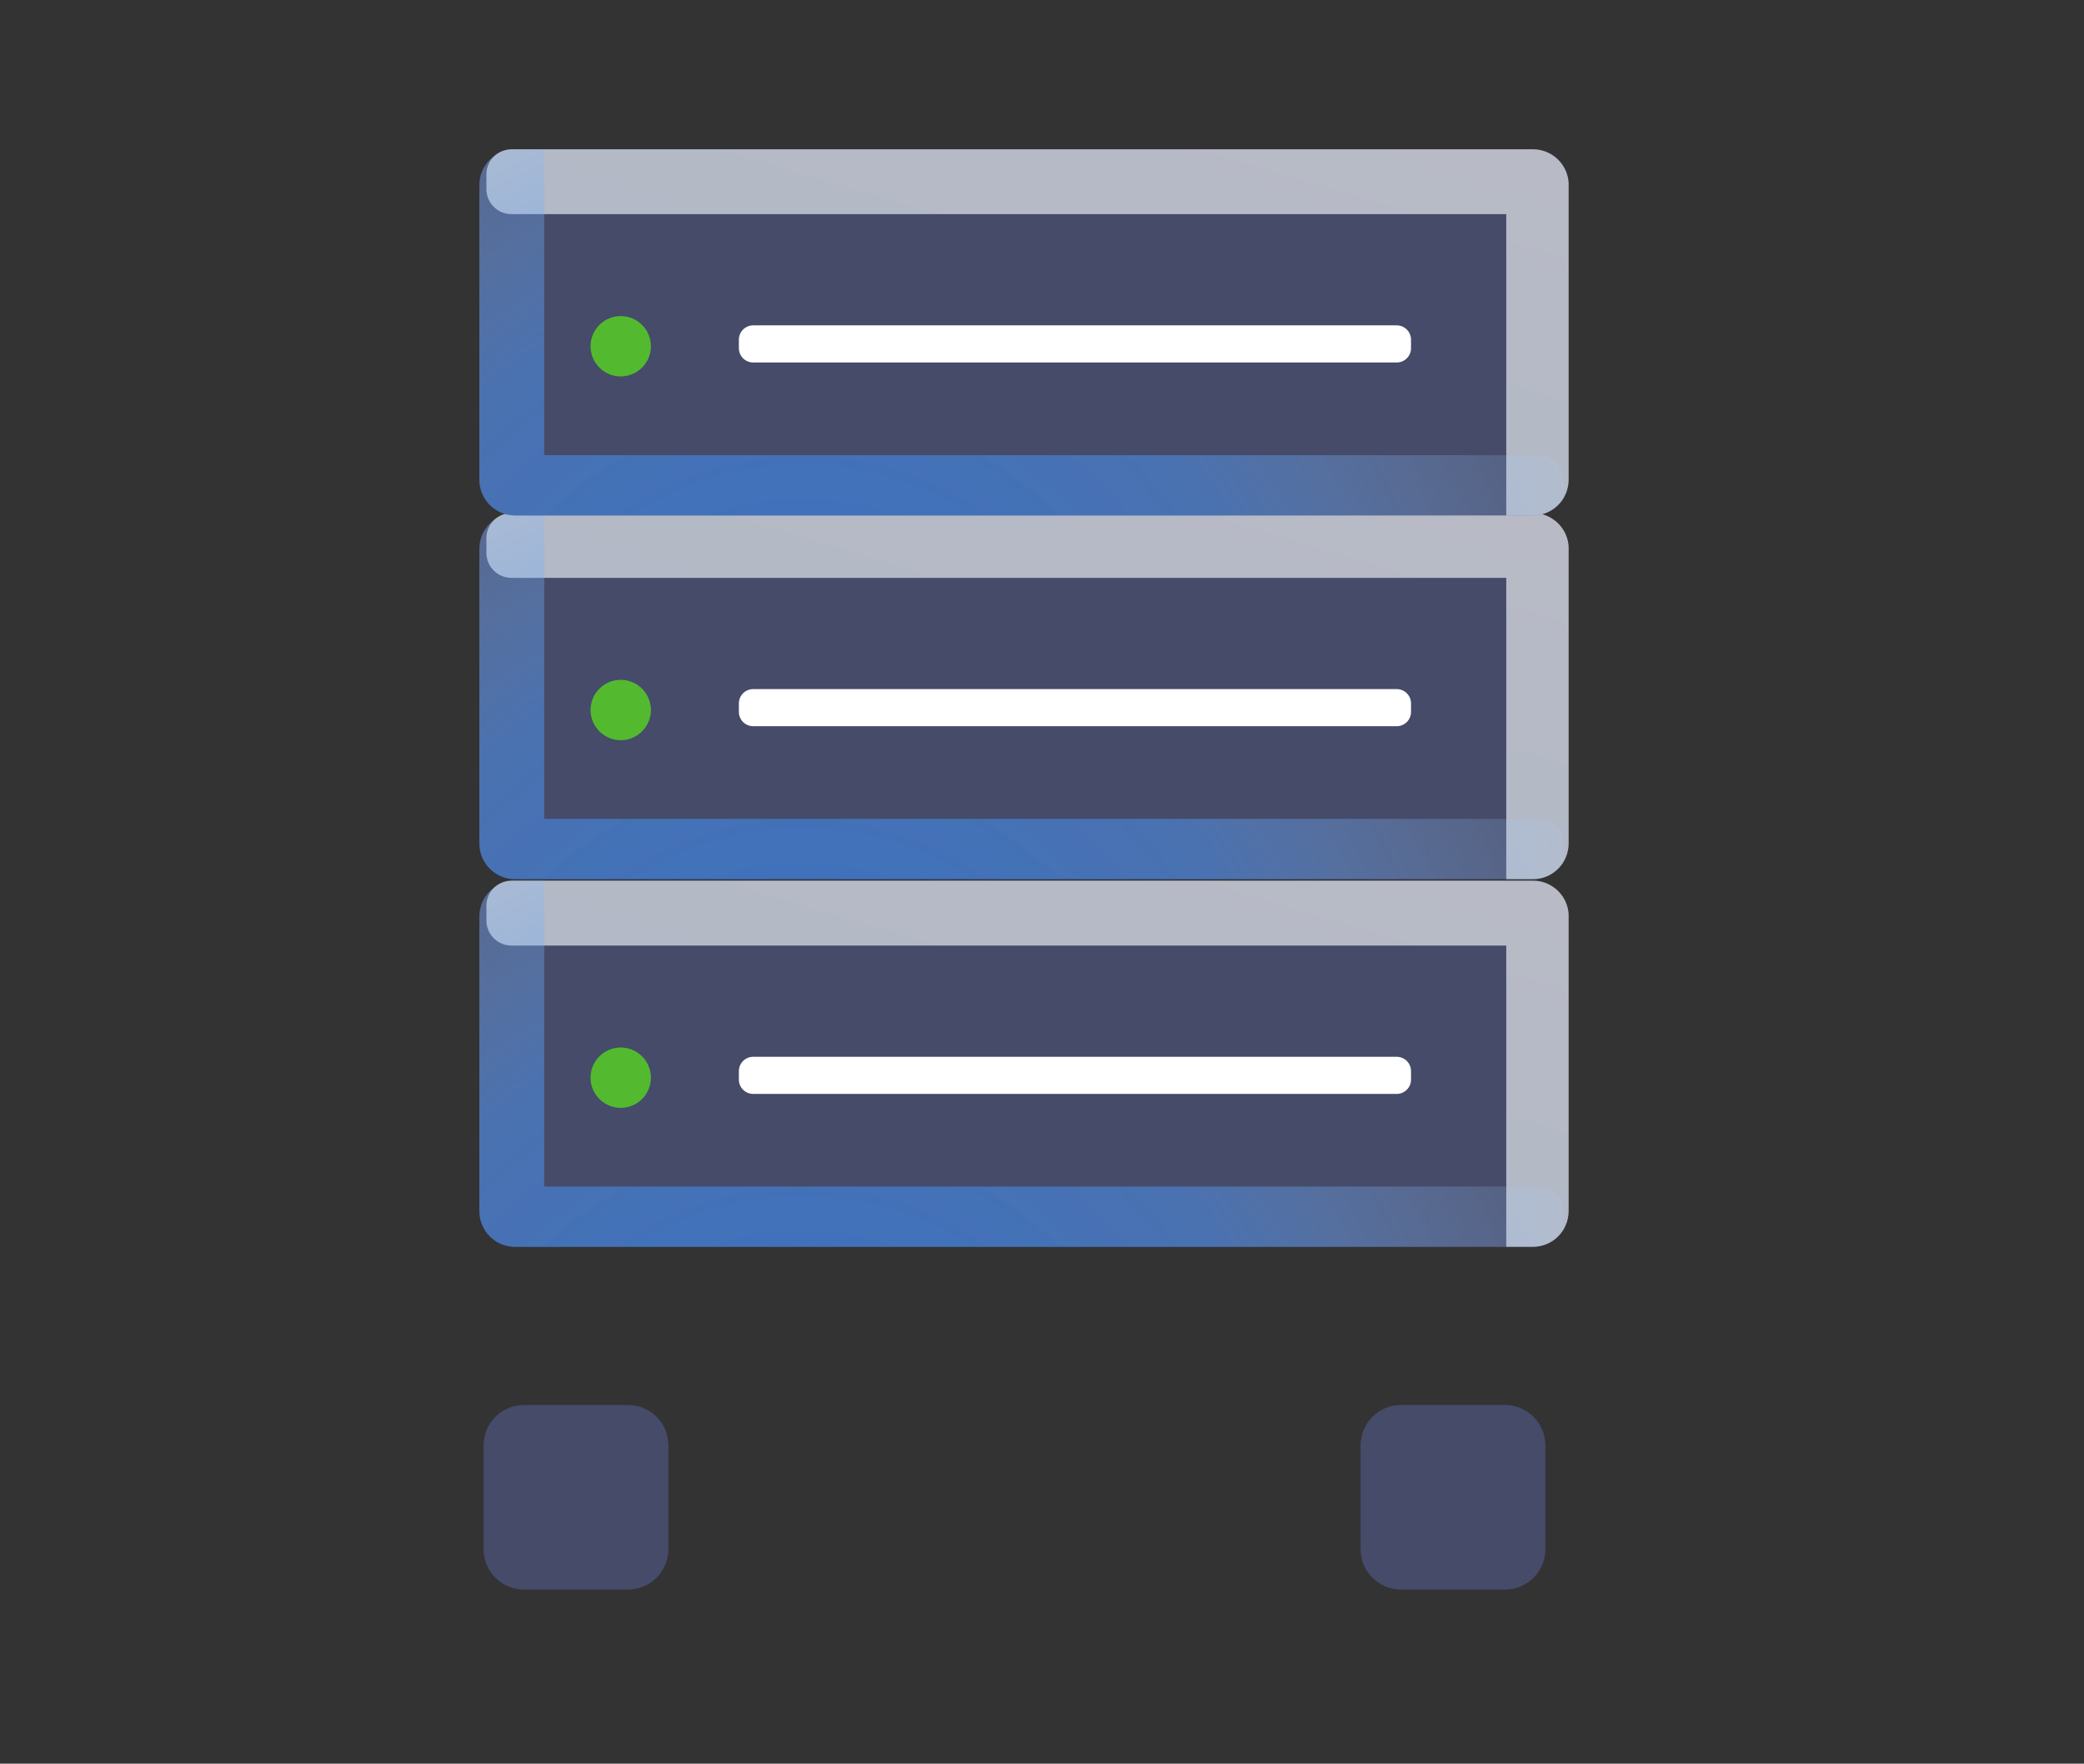 <?xml version="1.0" encoding="UTF-8"?>
<svg id="Layer_2" data-name="Layer 2" xmlns="http://www.w3.org/2000/svg" xmlns:xlink="http://www.w3.org/1999/xlink" viewBox="0 0 506.99 429.04">
  <rect x="0" y="0" width="506.99" height="429.04" fill="#333333" stroke="none"/>
  <defs>
    <style>
      .cls-1 {
        fill: #53ba2f;
      }

      .cls-1, .cls-2, .cls-3, .cls-4, .cls-5, .cls-6, .cls-7, .cls-8, .cls-9, .cls-10 {
        stroke-width: 0px;
      }

      .cls-2 {
        fill: url(#linear-gradient-3);
      }

      .cls-2, .cls-4, .cls-5, .cls-6, .cls-7, .cls-8, .cls-9, .cls-10 {
        fill-rule: evenodd;
      }

      .cls-3 {
        fill: none;
      }

      .cls-4 {
        fill: url(#radial-gradient-2);
      }

      .cls-5 {
        fill: url(#radial-gradient);
      }

      .cls-6 {
        fill: url(#radial-gradient-3);
      }

      .cls-7 {
        fill: url(#linear-gradient);
      }

      .cls-8 {
        fill: #fff;
      }

      .cls-9 {
        fill: url(#linear-gradient-2);
      }

      .cls-11 {
        clip-path: url(#clippath);
      }

      .cls-10 {
        fill: #454b69;
      }
    </style>
    <clipPath id="clippath">
      <rect class="cls-3" width="506.99" height="429.04"/>
    </clipPath>
    <linearGradient id="linear-gradient" x1="604.5" y1="-6183.23" x2="605.5" y2="-6183.23" gradientTransform="translate(-826062.82 -163083.42) rotate(-73.23) scale(135.58 -135.58)" gradientUnits="userSpaceOnUse">
      <stop offset="0" stop-color="#cce6ff" stop-opacity=".62"/>
      <stop offset=".18" stop-color="#e2f1ff" stop-opacity=".62"/>
      <stop offset=".39" stop-color="#f6fbff" stop-opacity=".62"/>
      <stop offset="1" stop-color="#fff" stop-opacity=".62"/>
    </linearGradient>
    <radialGradient id="radial-gradient" cx="652.23" cy="-6203.4" fx="652.23" fy="-6203.4" r="1" gradientTransform="translate(-149608.8 -1424426.95) scale(229.68 -229.68)" gradientUnits="userSpaceOnUse">
      <stop offset="0" stop-color="#2884fb" stop-opacity=".64"/>
      <stop offset=".52" stop-color="#4f9afb" stop-opacity=".49"/>
      <stop offset="1" stop-color="#d0e4fc" stop-opacity="0"/>
    </radialGradient>
    <linearGradient id="linear-gradient-2" y1="-6183.23" x2="605.5" y2="-6183.23" gradientTransform="translate(-826062.82 -163172.89) rotate(-73.23) scale(135.58 -135.58)" xlink:href="#linear-gradient"/>
    <radialGradient id="radial-gradient-2" cy="-6203.4" fy="-6203.4" r="1" gradientTransform="translate(-149608.8 -1424516.39) scale(229.68 -229.68)" xlink:href="#radial-gradient"/>
    <linearGradient id="linear-gradient-3" y1="-6183.23" x2="605.5" y2="-6183.23" gradientTransform="translate(-826062.85 -163261.33) rotate(-73.23) scale(135.58 -135.58)" xlink:href="#linear-gradient"/>
    <radialGradient id="radial-gradient-3" cy="-6203.4" fy="-6203.4" r="1" gradientTransform="translate(-149608.8 -1424604.88) scale(229.68 -229.68)" xlink:href="#radial-gradient"/>
  </defs>
  <g id="Desktop">
    <g class="cls-11">
      <g>
        <path class="cls-3" d="m-17.36,350.29h534.68v26.24H-17.36v-26.24Z"/>
        <path class="cls-3" d="m511.07,358.74c0-3.18-2.58-5.75-5.75-5.75H-3.03c-3.18,0-5.75,2.58-5.75,5.75h0c0,3.19,2.58,5.76,5.75,5.76h508.35c3.18,0,5.75-2.58,5.75-5.75h0Z"/>
        <path class="cls-3" d="m269.97,351.62c0-5.43-4.41-9.84-9.84-9.84h-25.29c-5.43,0-9.84,4.41-9.84,9.84v25.22c0,5.43,4.41,9.84,9.84,9.84h25.29c5.43,0,9.84-4.41,9.84-9.84v-25.22Z"/>
        <path class="cls-10" d="m375.96,351.62c0-5.43-4.41-9.84-9.84-9.84h-25.29c-5.43,0-9.84,4.41-9.84,9.84v25.22c0,5.43,4.41,9.84,9.84,9.84h25.29c5.43,0,9.84-4.41,9.84-9.84v-25.22Z"/>
        <path class="cls-10" d="m162.61,351.62c0-5.43-4.41-9.84-9.84-9.84h-25.29c-5.43,0-9.84,4.41-9.84,9.84v25.22c0,5.43,4.41,9.84,9.84,9.84h25.29c5.43,0,9.84-4.41,9.84-9.84v-25.22Z"/>
        <path class="cls-10" d="m381.63,222.93c0-4.8-3.89-8.69-8.69-8.69H125.31c-4.8,0-8.69,3.9-8.69,8.69v71.69c0,4.8,3.89,8.69,8.69,8.69h247.62c4.8,0,8.69-3.89,8.69-8.69v-71.69Z"/>
        <path class="cls-7" d="m366.44,303.31v-73.29H124.42c-3.36,0-6.08-2.72-6.09-6.09v-3.61c0-3.36,2.73-6.08,6.09-6.09h248.52c4.42,0,8.08,3.31,8.62,7.59v.11s.02.11.02.11v.11s.02.11.02.11v.11s.01.11.01.11v.11s0,.11,0,.11v.11s0,.11,0,.11v71.69c0,4.8-3.89,8.69-8.69,8.69h-6.49,0Z"/>
        <circle class="cls-1" cx="151.01" cy="262.16" r="7.34"/>
        <path class="cls-8" d="m343.27,260.56c0-1.92-1.56-3.48-3.48-3.48h-156.56c-1.92,0-3.48,1.56-3.48,3.48v2.07c0,1.92,1.56,3.48,3.48,3.48h156.56c1.92,0,3.48-1.56,3.48-3.48v-2.07h0Z"/>
        <path class="cls-5" d="m125.31,214.24h7.09v74.41h242c3.36,0,6.08,2.73,6.08,6.08v3.64c0,.2-.01.41-.03.61-1.55,2.68-4.42,4.34-7.52,4.34H125.31c-4.8,0-8.69-3.89-8.69-8.69v-71.69c0-4.8,3.89-8.69,8.69-8.69Z"/>
        <path class="cls-10" d="m381.63,133.49c0-4.8-3.89-8.69-8.69-8.69H125.31c-4.8,0-8.69,3.89-8.69,8.69v71.69c0,4.8,3.89,8.69,8.69,8.69h247.62c4.8,0,8.69-3.9,8.69-8.69v-71.69Z"/>
        <path class="cls-9" d="m366.44,213.87v-73.29H124.42c-3.36,0-6.08-2.72-6.09-6.09v-3.61c0-3.36,2.73-6.08,6.09-6.08h248.52c4.42,0,8.08,3.31,8.62,7.59v.11s.02.11.02.11v.11s.02.11.02.11v.11s.01.11.01.11v.11s0,.11,0,.11v.11s0,.11,0,.11v71.69c0,4.8-3.89,8.69-8.69,8.69h-6.49,0Z"/>
        <circle class="cls-1" cx="151.01" cy="172.72" r="7.34"/>
        <path class="cls-8" d="m343.27,171.11c0-1.92-1.56-3.48-3.48-3.48h-156.56c-1.92,0-3.48,1.56-3.48,3.48v2.07c0,1.92,1.56,3.48,3.48,3.48h156.56c1.92,0,3.48-1.56,3.48-3.48v-2.07h0Z"/>
        <path class="cls-4" d="m125.31,124.79h7.09v74.41h242c3.36,0,6.08,2.73,6.08,6.09v3.64c0,.21-.01.41-.03.61-1.55,2.68-4.42,4.34-7.52,4.34H125.31c-4.8,0-8.69-3.9-8.69-8.69v-71.69c0-4.8,3.89-8.69,8.69-8.69Z"/>
        <path class="cls-10" d="m381.63,45c0-4.8-3.89-8.69-8.69-8.69H125.31c-4.8,0-8.69,3.9-8.69,8.69v71.69c0,4.8,3.89,8.69,8.69,8.69h247.62c4.8,0,8.69-3.89,8.69-8.69V45Z"/>
        <path class="cls-2" d="m366.44,125.39V52.09H124.42c-3.36,0-6.08-2.72-6.09-6.08v-3.61c0-3.36,2.73-6.08,6.09-6.08h248.52c4.42,0,8.08,3.31,8.62,7.59v.11s.02.11.02.11v.11s.02.11.02.11v.11s.01.11.01.11v.11s0,.11,0,.11v.11s0,.11,0,.11v71.69c0,4.8-3.89,8.69-8.69,8.69h-6.49,0Z"/>
        <circle class="cls-1" cx="151.01" cy="84.23" r="7.34"/>
        <path class="cls-8" d="m343.27,82.63c0-1.92-1.56-3.48-3.48-3.48h-156.56c-1.92,0-3.48,1.56-3.48,3.48v2.07c0,1.92,1.56,3.48,3.48,3.48h156.56c1.92,0,3.48-1.56,3.48-3.48v-2.07h0Z"/>
        <path class="cls-6" d="m125.31,36.31h7.09v74.41h242c3.36,0,6.08,2.73,6.08,6.09v3.64c0,.21-.01.41-.03.61-1.55,2.68-4.42,4.34-7.52,4.34H125.31c-4.8,0-8.69-3.89-8.69-8.69V45c0-4.8,3.89-8.69,8.69-8.69Z"/>
      </g>
    </g>
  </g>
</svg>